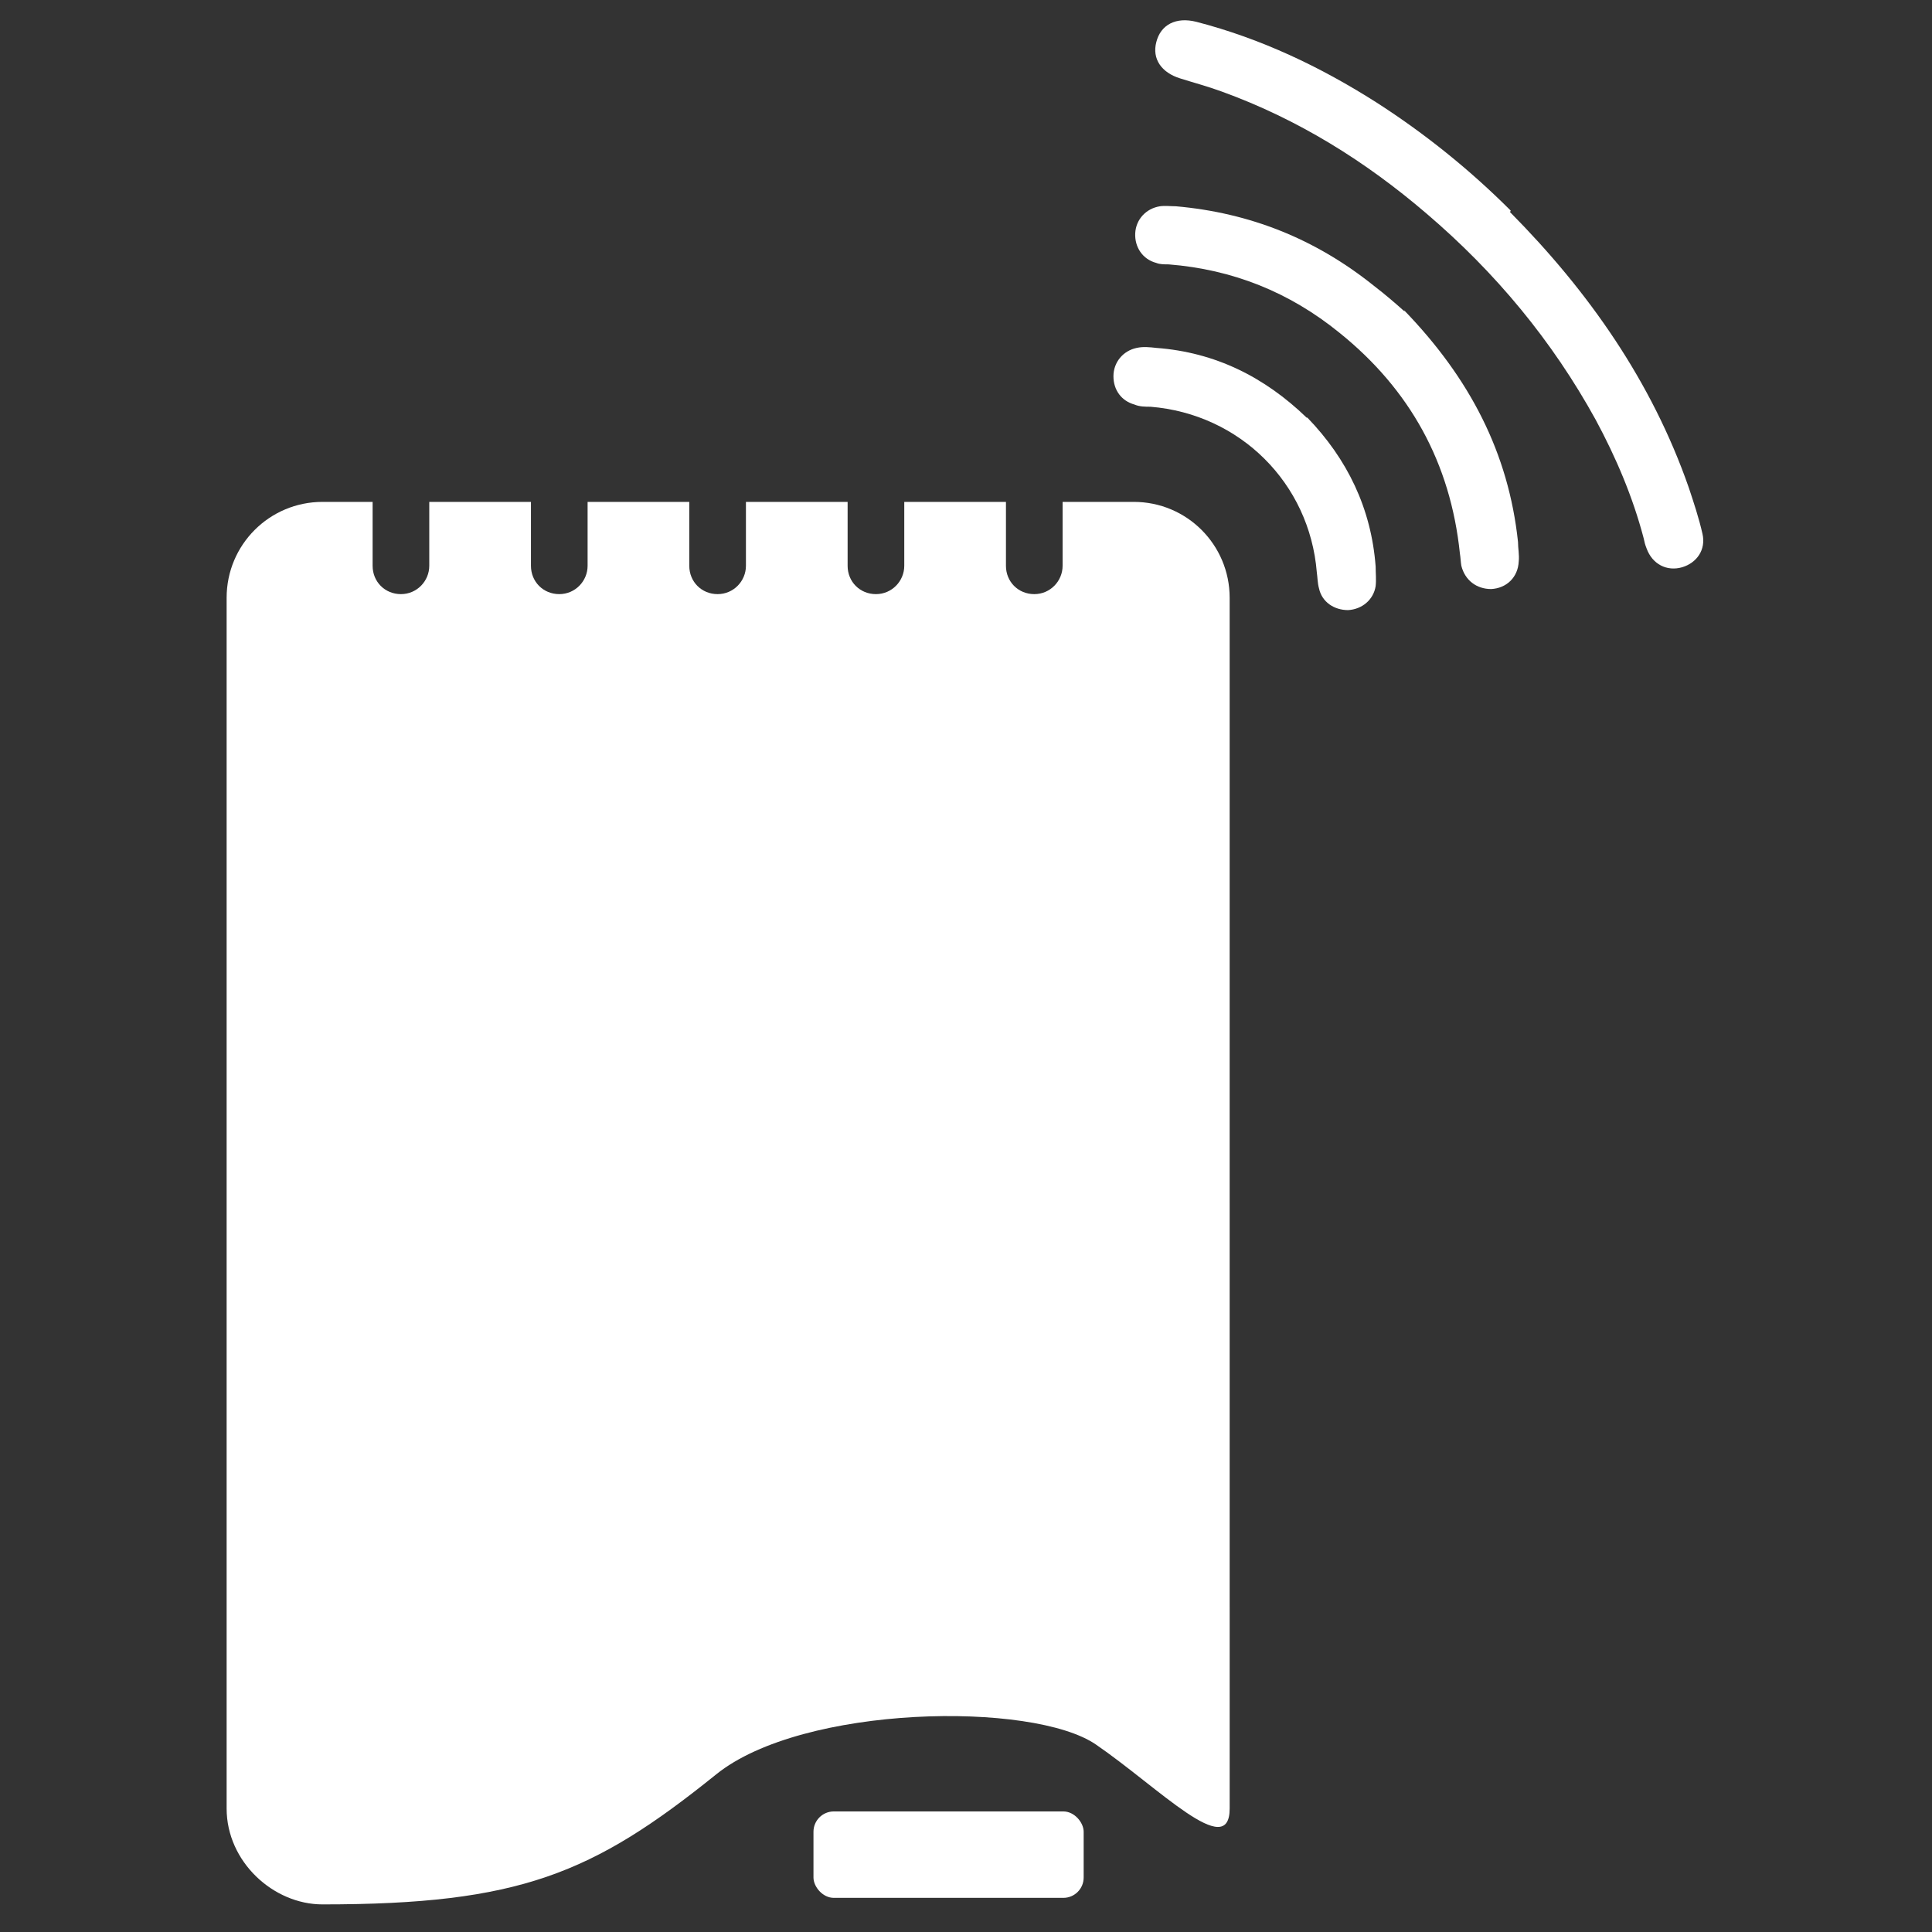 <?xml version="1.0" encoding="UTF-8"?>
<svg id="Layer_1" xmlns="http://www.w3.org/2000/svg" version="1.1" viewBox="0 0 266 266">
  <rect x="0" y="0" width="266" height="266" fill="#333333" stroke="none"/>
  <!-- Generator: Adobe Illustrator 29.1.0, SVG Export Plug-In . SVG Version: 2.1.0 Build 142)  -->
  <defs>
    <style>
      .st0 {
        fill: #fff;
      }
    </style>
  </defs>
  <rect class="st0" x="112" y="249.4" width="37.2" height="11.9" rx="2.8" ry="2.8"/>
  <path class="st0" d="M156.4,69.1h-10.1v8.8c0,2.1-1.7,3.9-3.9,3.9s-3.9-1.7-3.9-3.9v-8.8h-14v8.8c0,2.1-1.7,3.9-3.9,3.9s-3.9-1.7-3.9-3.9v-8.8h-14v8.8c0,2.1-1.7,3.9-3.9,3.9s-3.9-1.7-3.9-3.9v-8.8h-14v8.8c0,2.1-1.7,3.9-3.9,3.9s-3.9-1.7-3.9-3.9v-8.8h-14v8.8c0,2.1-1.7,3.9-3.9,3.9s-3.9-1.7-3.9-3.9v-8.8h-6.9c-7.3,0-13.2,5.9-13.2,13.2v166.7c0,7.3,6.4,13.2,13.2,13.2,27.1,0,37.2-4.2,54.2-17.9,11.9-9.6,43.6-10.1,52.3-4.1,8.6,5.9,18.4,16.1,18.4,8.8V82.3c0-7.3-5.9-13.2-13.2-13.2Z"/>
  <path class="st0" d="M207.9,29.2c10.8,10.9,19.5,23.3,24.6,37.9.7,2.1,1.4,4.2,1.9,6.4.5,2.2-.8,4-2.8,4.6-2.1.6-4.1-.4-4.9-2.6-.2-.5-.3-.9-.4-1.4-1.5-5.7-3.8-11.1-6.6-16.3-6-10.9-13.8-20.3-23.3-28.4-8.4-7.2-17.7-13-28.2-16.8-1.9-.7-3.8-1.2-5.7-1.8-2.6-.8-3.9-2.7-3.3-5,.6-2.4,2.7-3.5,5.5-2.8,8.9,2.3,17.1,6.2,24.8,11.1,6.7,4.3,12.9,9.3,18.5,14.9Z"/>
  <path class="st0" d="M193.3,42.7c9.1,9.4,14.4,19.7,15.7,31.9,0,.9.2,1.8.1,2.7-.1,2.2-1.7,3.7-3.8,3.8-2,0-3.6-1.2-4.1-3.2-.1-.6-.1-1.1-.2-1.7-1.3-12.5-6.9-22.6-16.6-30.4-6.9-5.6-14.7-8.7-23.5-9.4-.6,0-1.2,0-1.7-.2-1.9-.5-3-2.2-2.9-4.1.1-1.9,1.5-3.4,3.4-3.7.7-.1,1.5,0,2.2,0,10.2.9,19.2,4.5,27.2,10.9,1.7,1.3,3.3,2.7,4.3,3.6Z"/>
  <path class="st0" d="M180,57.5c5.5,5.7,8.8,12.5,9.4,20.5,0,.9.1,1.8,0,2.7-.3,1.9-1.9,3.2-3.8,3.3-1.9,0-3.6-1.1-4-3-.2-.7-.2-1.5-.3-2.2-1-12.3-10.6-21.8-22.9-22.8-.7,0-1.5,0-2.2-.3-1.8-.5-2.9-2-2.9-3.9,0-1.9,1.3-3.5,3.2-3.9.9-.2,1.8-.1,2.7,0,8.1.6,14.9,4,20.7,9.6Z"/>
</svg>
